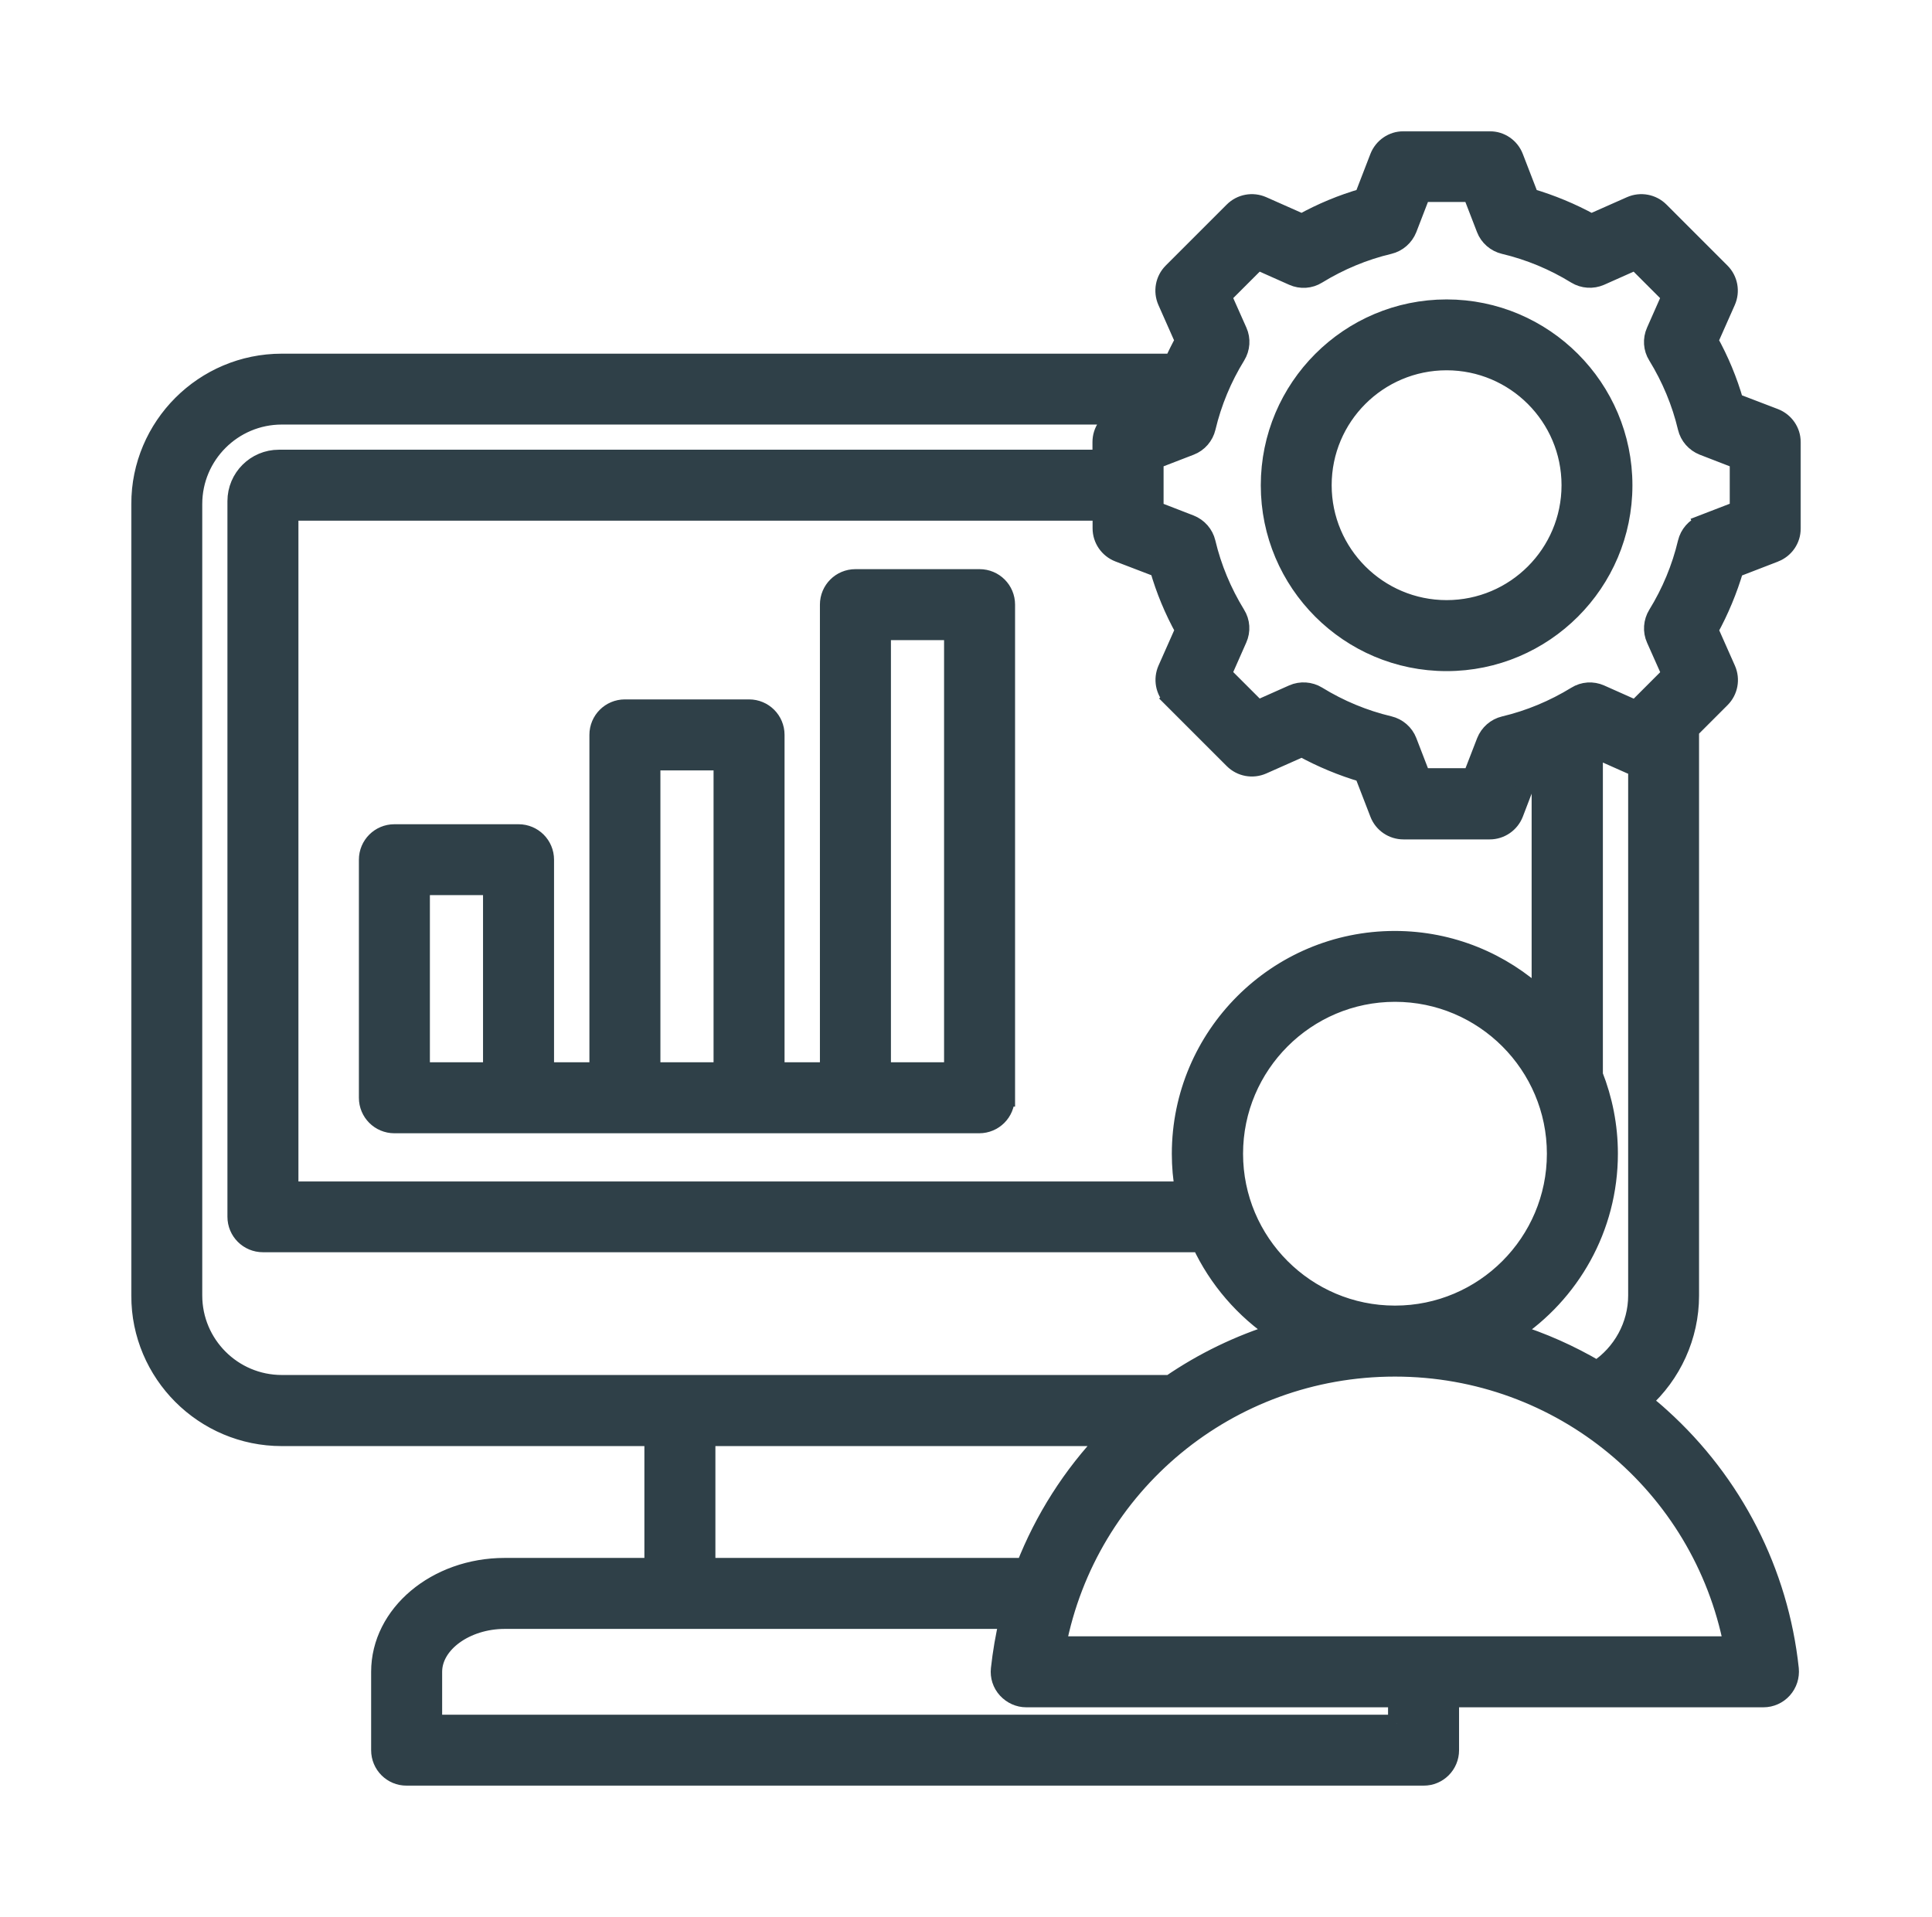 <svg width="131" height="130" viewBox="0 0 131 130" fill="none" xmlns="http://www.w3.org/2000/svg">
<mask id="path-1-outside-1_1387_283" maskUnits="userSpaceOnUse" x="8.5" y="8.5" width="114" height="113" fill="black">
<rect fill="white" x="8.5" y="8.5" width="114" height="113"/>
<path d="M120.344 37.521C121.044 37.252 121.5 36.585 121.5 35.836V29.991C121.5 29.242 121.036 28.574 120.344 28.305L117.625 27.264C117.21 25.814 116.632 24.422 115.899 23.104L117.08 20.442C117.381 19.758 117.234 18.96 116.705 18.431L112.57 14.295C112.04 13.766 111.243 13.62 110.559 13.921L107.897 15.101C106.578 14.377 105.186 13.799 103.745 13.376L102.695 10.656C102.426 9.956 101.759 9.5 101.01 9.5H95.165C94.416 9.5 93.748 9.965 93.48 10.656L92.43 13.376C90.989 13.791 89.597 14.369 88.278 15.101L85.616 13.921C84.932 13.62 84.134 13.766 83.605 14.295L79.469 18.431C78.94 18.96 78.794 19.758 79.095 20.442L80.275 23.104C80.007 23.584 79.763 24.081 79.535 24.585H19.106C13.806 24.585 9.5 28.892 9.5 34.191V87.863C9.5 93.163 13.806 97.469 19.106 97.469H44.293V106.253H34.223C29.559 106.253 25.765 109.444 25.765 113.376V118.692C25.765 119.693 26.571 120.499 27.572 120.499H96.524C97.526 120.499 98.332 119.693 98.332 118.692V115.183H119.571C120.084 115.183 120.572 114.964 120.914 114.581C121.256 114.198 121.419 113.694 121.37 113.181C120.67 106.611 117.568 100.538 112.651 96.093C112.244 95.719 111.821 95.369 111.389 95.027C113.4 93.228 114.605 90.631 114.605 87.863V49.504L116.713 47.395C117.242 46.866 117.389 46.069 117.088 45.385L115.907 42.723C116.632 41.404 117.21 40.012 117.633 38.571L120.352 37.521H120.344ZM79.469 47.395L83.605 51.531C84.134 52.06 84.932 52.207 85.616 51.906L88.278 50.725C89.597 51.45 90.989 52.028 92.43 52.451L93.48 55.17C93.748 55.87 94.416 56.326 95.165 56.326H101.01C101.759 56.326 102.426 55.862 102.695 55.17L103.737 52.451C103.981 52.378 104.217 52.304 104.453 52.231V67.633C101.856 65.216 98.388 63.734 94.57 63.734C86.568 63.734 80.056 70.246 80.056 78.249C80.056 79.096 80.129 79.918 80.275 80.724H19.635V34.712H74.683V35.828C74.683 36.577 75.147 37.244 75.839 37.513L78.558 38.555C78.973 40.004 79.551 41.396 80.284 42.715L79.103 45.377C78.802 46.06 78.948 46.858 79.478 47.387L79.469 47.395ZM94.587 89.141H94.579C88.571 89.141 83.686 84.249 83.686 78.241C83.686 72.233 88.579 67.34 94.587 67.34C100.595 67.34 105.487 72.233 105.487 78.241C105.487 84.249 100.603 89.141 94.595 89.141H94.587ZM13.114 87.863V34.183C13.114 30.878 15.801 28.192 19.106 28.192H76.115L75.831 28.297C75.13 28.566 74.675 29.234 74.675 29.983V31.098H18.911C17.315 31.098 16.021 32.392 16.021 33.988V82.515C16.021 83.516 16.827 84.322 17.828 84.322H81.407C82.547 86.772 84.354 88.856 86.585 90.338C84.012 91.136 81.57 92.316 79.339 93.847H19.106C15.801 93.847 13.114 91.16 13.114 87.855V87.863ZM47.908 97.469H75.098C72.656 100.017 70.759 103.005 69.489 106.253H47.908V97.469ZM94.725 116.885H29.38V113.376C29.38 111.471 31.602 109.867 34.223 109.867H68.357C68.097 110.958 67.91 112.065 67.787 113.181C67.731 113.694 67.893 114.198 68.243 114.581C68.594 114.964 69.074 115.183 69.587 115.183H94.717V116.885H94.725ZM117.47 111.569H71.687C73.795 100.709 83.304 92.756 94.579 92.756H94.587C105.854 92.756 115.362 100.717 117.478 111.569H117.47ZM102.573 90.346C106.505 87.749 109.102 83.288 109.102 78.233C109.102 76.352 108.735 74.553 108.084 72.9V50.79L110.575 51.897C110.714 51.954 110.852 51.995 110.998 52.02V87.855C110.998 89.882 109.956 91.763 108.279 92.87C106.48 91.811 104.567 90.957 102.581 90.346H102.573ZM115.468 35.526C114.914 35.738 114.499 36.218 114.361 36.796C113.954 38.514 113.27 40.158 112.342 41.664C112.032 42.169 111.984 42.804 112.228 43.342L113.286 45.718L110.909 48.096L108.532 47.037C107.986 46.793 107.36 46.834 106.855 47.151C105.341 48.079 103.704 48.763 101.987 49.17C101.409 49.309 100.937 49.724 100.717 50.277L99.781 52.695H96.41L95.474 50.269C95.263 49.716 94.782 49.3 94.204 49.162C92.487 48.755 90.842 48.071 89.336 47.143C88.831 46.834 88.196 46.793 87.659 47.029L85.282 48.087L82.905 45.71L83.955 43.333C84.199 42.788 84.159 42.161 83.841 41.656C82.913 40.142 82.229 38.506 81.822 36.788C81.684 36.21 81.269 35.738 80.715 35.518L78.297 34.582V31.212L80.723 30.276C81.277 30.064 81.692 29.584 81.83 29.006C82.237 27.288 82.921 25.643 83.849 24.137C84.159 23.633 84.207 22.998 83.963 22.46L82.905 20.083L85.282 17.706L87.659 18.765C88.204 19.009 88.831 18.968 89.336 18.651C90.85 17.723 92.487 17.039 94.204 16.632C94.782 16.493 95.254 16.078 95.474 15.525L96.41 13.099H99.772L100.709 15.525C100.92 16.078 101.401 16.493 101.979 16.632C103.696 17.039 105.341 17.723 106.847 18.651C107.351 18.96 107.986 19.001 108.524 18.765L110.901 17.706L113.278 20.083L112.228 22.46C111.984 23.006 112.024 23.633 112.342 24.137C113.27 25.652 113.954 27.288 114.361 29.006C114.499 29.584 114.914 30.056 115.468 30.276L117.886 31.212V34.574L115.46 35.51L115.468 35.526ZM98.087 20.906C91.469 20.906 86.088 26.287 86.088 32.913C86.088 39.54 91.469 44.913 98.087 44.913C104.706 44.913 110.087 39.532 110.087 32.913C110.087 26.295 104.706 20.906 98.087 20.906ZM98.087 41.298C93.463 41.298 89.694 37.537 89.694 32.905C89.694 28.273 93.455 24.512 98.087 24.512C102.719 24.512 106.48 28.273 106.48 32.905C106.48 37.537 102.719 41.298 98.087 41.298ZM66.42 39.198H58.002C57.001 39.198 56.195 40.004 56.195 41.005V72.64H52.597V49.838C52.597 48.836 51.791 48.031 50.79 48.031H42.372C41.371 48.031 40.565 48.836 40.565 49.838V72.64H36.967V58.304C36.967 57.303 36.161 56.497 35.16 56.497H26.742C25.741 56.497 24.935 57.303 24.935 58.304V74.447C24.935 75.448 25.741 76.254 26.742 76.254H66.395C67.397 76.254 68.203 75.448 68.203 74.447H68.227V41.005C68.227 40.004 67.421 39.198 66.42 39.198ZM59.81 42.812H64.613V72.64H59.81V42.812ZM44.179 51.645H48.983V72.64H44.179V51.645ZM33.352 60.103V72.64H28.549V60.103H33.352Z"/>
</mask>
<path d="M120.344 37.521C121.044 37.252 121.5 36.585 121.5 35.836V29.991C121.5 29.242 121.036 28.574 120.344 28.305L117.625 27.264C117.21 25.814 116.632 24.422 115.899 23.104L117.08 20.442C117.381 19.758 117.234 18.96 116.705 18.431L112.57 14.295C112.04 13.766 111.243 13.62 110.559 13.921L107.897 15.101C106.578 14.377 105.186 13.799 103.745 13.376L102.695 10.656C102.426 9.956 101.759 9.5 101.01 9.5H95.165C94.416 9.5 93.748 9.965 93.48 10.656L92.43 13.376C90.989 13.791 89.597 14.369 88.278 15.101L85.616 13.921C84.932 13.62 84.134 13.766 83.605 14.295L79.469 18.431C78.94 18.96 78.794 19.758 79.095 20.442L80.275 23.104C80.007 23.584 79.763 24.081 79.535 24.585H19.106C13.806 24.585 9.5 28.892 9.5 34.191V87.863C9.5 93.163 13.806 97.469 19.106 97.469H44.293V106.253H34.223C29.559 106.253 25.765 109.444 25.765 113.376V118.692C25.765 119.693 26.571 120.499 27.572 120.499H96.524C97.526 120.499 98.332 119.693 98.332 118.692V115.183H119.571C120.084 115.183 120.572 114.964 120.914 114.581C121.256 114.198 121.419 113.694 121.37 113.181C120.67 106.611 117.568 100.538 112.651 96.093C112.244 95.719 111.821 95.369 111.389 95.027C113.4 93.228 114.605 90.631 114.605 87.863V49.504L116.713 47.395C117.242 46.866 117.389 46.069 117.088 45.385L115.907 42.723C116.632 41.404 117.21 40.012 117.633 38.571L120.352 37.521H120.344ZM79.469 47.395L83.605 51.531C84.134 52.06 84.932 52.207 85.616 51.906L88.278 50.725C89.597 51.45 90.989 52.028 92.43 52.451L93.48 55.17C93.748 55.87 94.416 56.326 95.165 56.326H101.01C101.759 56.326 102.426 55.862 102.695 55.17L103.737 52.451C103.981 52.378 104.217 52.304 104.453 52.231V67.633C101.856 65.216 98.388 63.734 94.57 63.734C86.568 63.734 80.056 70.246 80.056 78.249C80.056 79.096 80.129 79.918 80.275 80.724H19.635V34.712H74.683V35.828C74.683 36.577 75.147 37.244 75.839 37.513L78.558 38.555C78.973 40.004 79.551 41.396 80.284 42.715L79.103 45.377C78.802 46.06 78.948 46.858 79.478 47.387L79.469 47.395ZM94.587 89.141H94.579C88.571 89.141 83.686 84.249 83.686 78.241C83.686 72.233 88.579 67.34 94.587 67.34C100.595 67.34 105.487 72.233 105.487 78.241C105.487 84.249 100.603 89.141 94.595 89.141H94.587ZM13.114 87.863V34.183C13.114 30.878 15.801 28.192 19.106 28.192H76.115L75.831 28.297C75.13 28.566 74.675 29.234 74.675 29.983V31.098H18.911C17.315 31.098 16.021 32.392 16.021 33.988V82.515C16.021 83.516 16.827 84.322 17.828 84.322H81.407C82.547 86.772 84.354 88.856 86.585 90.338C84.012 91.136 81.57 92.316 79.339 93.847H19.106C15.801 93.847 13.114 91.16 13.114 87.855V87.863ZM47.908 97.469H75.098C72.656 100.017 70.759 103.005 69.489 106.253H47.908V97.469ZM94.725 116.885H29.38V113.376C29.38 111.471 31.602 109.867 34.223 109.867H68.357C68.097 110.958 67.91 112.065 67.787 113.181C67.731 113.694 67.893 114.198 68.243 114.581C68.594 114.964 69.074 115.183 69.587 115.183H94.717V116.885H94.725ZM117.47 111.569H71.687C73.795 100.709 83.304 92.756 94.579 92.756H94.587C105.854 92.756 115.362 100.717 117.478 111.569H117.47ZM102.573 90.346C106.505 87.749 109.102 83.288 109.102 78.233C109.102 76.352 108.735 74.553 108.084 72.9V50.79L110.575 51.897C110.714 51.954 110.852 51.995 110.998 52.02V87.855C110.998 89.882 109.956 91.763 108.279 92.87C106.48 91.811 104.567 90.957 102.581 90.346H102.573ZM115.468 35.526C114.914 35.738 114.499 36.218 114.361 36.796C113.954 38.514 113.27 40.158 112.342 41.664C112.032 42.169 111.984 42.804 112.228 43.342L113.286 45.718L110.909 48.096L108.532 47.037C107.986 46.793 107.36 46.834 106.855 47.151C105.341 48.079 103.704 48.763 101.987 49.17C101.409 49.309 100.937 49.724 100.717 50.277L99.781 52.695H96.41L95.474 50.269C95.263 49.716 94.782 49.3 94.204 49.162C92.487 48.755 90.842 48.071 89.336 47.143C88.831 46.834 88.196 46.793 87.659 47.029L85.282 48.087L82.905 45.71L83.955 43.333C84.199 42.788 84.159 42.161 83.841 41.656C82.913 40.142 82.229 38.506 81.822 36.788C81.684 36.21 81.269 35.738 80.715 35.518L78.297 34.582V31.212L80.723 30.276C81.277 30.064 81.692 29.584 81.83 29.006C82.237 27.288 82.921 25.643 83.849 24.137C84.159 23.633 84.207 22.998 83.963 22.46L82.905 20.083L85.282 17.706L87.659 18.765C88.204 19.009 88.831 18.968 89.336 18.651C90.85 17.723 92.487 17.039 94.204 16.632C94.782 16.493 95.254 16.078 95.474 15.525L96.41 13.099H99.772L100.709 15.525C100.92 16.078 101.401 16.493 101.979 16.632C103.696 17.039 105.341 17.723 106.847 18.651C107.351 18.96 107.986 19.001 108.524 18.765L110.901 17.706L113.278 20.083L112.228 22.46C111.984 23.006 112.024 23.633 112.342 24.137C113.27 25.652 113.954 27.288 114.361 29.006C114.499 29.584 114.914 30.056 115.468 30.276L117.886 31.212V34.574L115.46 35.51L115.468 35.526ZM98.087 20.906C91.469 20.906 86.088 26.287 86.088 32.913C86.088 39.54 91.469 44.913 98.087 44.913C104.706 44.913 110.087 39.532 110.087 32.913C110.087 26.295 104.706 20.906 98.087 20.906ZM98.087 41.298C93.463 41.298 89.694 37.537 89.694 32.905C89.694 28.273 93.455 24.512 98.087 24.512C102.719 24.512 106.48 28.273 106.48 32.905C106.48 37.537 102.719 41.298 98.087 41.298ZM66.42 39.198H58.002C57.001 39.198 56.195 40.004 56.195 41.005V72.64H52.597V49.838C52.597 48.836 51.791 48.031 50.79 48.031H42.372C41.371 48.031 40.565 48.836 40.565 49.838V72.64H36.967V58.304C36.967 57.303 36.161 56.497 35.16 56.497H26.742C25.741 56.497 24.935 57.303 24.935 58.304V74.447C24.935 75.448 25.741 76.254 26.742 76.254H66.395C67.397 76.254 68.203 75.448 68.203 74.447H68.227V41.005C68.227 40.004 67.421 39.198 66.42 39.198ZM59.81 42.812H64.613V72.64H59.81V42.812ZM44.179 51.645H48.983V72.64H44.179V51.645ZM33.352 60.103V72.64H28.549V60.103H33.352Z" fill="#2F4048"/>
<path d="M120.344 37.521C121.044 37.252 121.5 36.585 121.5 35.836V29.991C121.5 29.242 121.036 28.574 120.344 28.305L117.625 27.264C117.21 25.814 116.632 24.422 115.899 23.104L117.08 20.442C117.381 19.758 117.234 18.96 116.705 18.431L112.57 14.295C112.04 13.766 111.243 13.62 110.559 13.921L107.897 15.101C106.578 14.377 105.186 13.799 103.745 13.376L102.695 10.656C102.426 9.956 101.759 9.5 101.01 9.5H95.165C94.416 9.5 93.748 9.965 93.48 10.656L92.43 13.376C90.989 13.791 89.597 14.369 88.278 15.101L85.616 13.921C84.932 13.62 84.134 13.766 83.605 14.295L79.469 18.431C78.94 18.96 78.794 19.758 79.095 20.442L80.275 23.104C80.007 23.584 79.763 24.081 79.535 24.585H19.106C13.806 24.585 9.5 28.892 9.5 34.191V87.863C9.5 93.163 13.806 97.469 19.106 97.469H44.293V106.253H34.223C29.559 106.253 25.765 109.444 25.765 113.376V118.692C25.765 119.693 26.571 120.499 27.572 120.499H96.524C97.526 120.499 98.332 119.693 98.332 118.692V115.183H119.571C120.084 115.183 120.572 114.964 120.914 114.581C121.256 114.198 121.419 113.694 121.37 113.181C120.67 106.611 117.568 100.538 112.651 96.093C112.244 95.719 111.821 95.369 111.389 95.027C113.4 93.228 114.605 90.631 114.605 87.863V49.504L116.713 47.395C117.242 46.866 117.389 46.069 117.088 45.385L115.907 42.723C116.632 41.404 117.21 40.012 117.633 38.571L120.352 37.521H120.344ZM79.469 47.395L83.605 51.531C84.134 52.06 84.932 52.207 85.616 51.906L88.278 50.725C89.597 51.45 90.989 52.028 92.43 52.451L93.48 55.17C93.748 55.87 94.416 56.326 95.165 56.326H101.01C101.759 56.326 102.426 55.862 102.695 55.17L103.737 52.451C103.981 52.378 104.217 52.304 104.453 52.231V67.633C101.856 65.216 98.388 63.734 94.57 63.734C86.568 63.734 80.056 70.246 80.056 78.249C80.056 79.096 80.129 79.918 80.275 80.724H19.635V34.712H74.683V35.828C74.683 36.577 75.147 37.244 75.839 37.513L78.558 38.555C78.973 40.004 79.551 41.396 80.284 42.715L79.103 45.377C78.802 46.06 78.948 46.858 79.478 47.387L79.469 47.395ZM94.587 89.141H94.579C88.571 89.141 83.686 84.249 83.686 78.241C83.686 72.233 88.579 67.34 94.587 67.34C100.595 67.34 105.487 72.233 105.487 78.241C105.487 84.249 100.603 89.141 94.595 89.141H94.587ZM13.114 87.863V34.183C13.114 30.878 15.801 28.192 19.106 28.192H76.115L75.831 28.297C75.13 28.566 74.675 29.234 74.675 29.983V31.098H18.911C17.315 31.098 16.021 32.392 16.021 33.988V82.515C16.021 83.516 16.827 84.322 17.828 84.322H81.407C82.547 86.772 84.354 88.856 86.585 90.338C84.012 91.136 81.57 92.316 79.339 93.847H19.106C15.801 93.847 13.114 91.16 13.114 87.855V87.863ZM47.908 97.469H75.098C72.656 100.017 70.759 103.005 69.489 106.253H47.908V97.469ZM94.725 116.885H29.38V113.376C29.38 111.471 31.602 109.867 34.223 109.867H68.357C68.097 110.958 67.91 112.065 67.787 113.181C67.731 113.694 67.893 114.198 68.243 114.581C68.594 114.964 69.074 115.183 69.587 115.183H94.717V116.885H94.725ZM117.47 111.569H71.687C73.795 100.709 83.304 92.756 94.579 92.756H94.587C105.854 92.756 115.362 100.717 117.478 111.569H117.47ZM102.573 90.346C106.505 87.749 109.102 83.288 109.102 78.233C109.102 76.352 108.735 74.553 108.084 72.9V50.79L110.575 51.897C110.714 51.954 110.852 51.995 110.998 52.02V87.855C110.998 89.882 109.956 91.763 108.279 92.87C106.48 91.811 104.567 90.957 102.581 90.346H102.573ZM115.468 35.526C114.914 35.738 114.499 36.218 114.361 36.796C113.954 38.514 113.27 40.158 112.342 41.664C112.032 42.169 111.984 42.804 112.228 43.342L113.286 45.718L110.909 48.096L108.532 47.037C107.986 46.793 107.36 46.834 106.855 47.151C105.341 48.079 103.704 48.763 101.987 49.17C101.409 49.309 100.937 49.724 100.717 50.277L99.781 52.695H96.41L95.474 50.269C95.263 49.716 94.782 49.3 94.204 49.162C92.487 48.755 90.842 48.071 89.336 47.143C88.831 46.834 88.196 46.793 87.659 47.029L85.282 48.087L82.905 45.71L83.955 43.333C84.199 42.788 84.159 42.161 83.841 41.656C82.913 40.142 82.229 38.506 81.822 36.788C81.684 36.21 81.269 35.738 80.715 35.518L78.297 34.582V31.212L80.723 30.276C81.277 30.064 81.692 29.584 81.83 29.006C82.237 27.288 82.921 25.643 83.849 24.137C84.159 23.633 84.207 22.998 83.963 22.46L82.905 20.083L85.282 17.706L87.659 18.765C88.204 19.009 88.831 18.968 89.336 18.651C90.85 17.723 92.487 17.039 94.204 16.632C94.782 16.493 95.254 16.078 95.474 15.525L96.41 13.099H99.772L100.709 15.525C100.92 16.078 101.401 16.493 101.979 16.632C103.696 17.039 105.341 17.723 106.847 18.651C107.351 18.96 107.986 19.001 108.524 18.765L110.901 17.706L113.278 20.083L112.228 22.46C111.984 23.006 112.024 23.633 112.342 24.137C113.27 25.652 113.954 27.288 114.361 29.006C114.499 29.584 114.914 30.056 115.468 30.276L117.886 31.212V34.574L115.46 35.51L115.468 35.526ZM98.087 20.906C91.469 20.906 86.088 26.287 86.088 32.913C86.088 39.54 91.469 44.913 98.087 44.913C104.706 44.913 110.087 39.532 110.087 32.913C110.087 26.295 104.706 20.906 98.087 20.906ZM98.087 41.298C93.463 41.298 89.694 37.537 89.694 32.905C89.694 28.273 93.455 24.512 98.087 24.512C102.719 24.512 106.48 28.273 106.48 32.905C106.48 37.537 102.719 41.298 98.087 41.298ZM66.42 39.198H58.002C57.001 39.198 56.195 40.004 56.195 41.005V72.64H52.597V49.838C52.597 48.836 51.791 48.031 50.79 48.031H42.372C41.371 48.031 40.565 48.836 40.565 49.838V72.64H36.967V58.304C36.967 57.303 36.161 56.497 35.16 56.497H26.742C25.741 56.497 24.935 57.303 24.935 58.304V74.447C24.935 75.448 25.741 76.254 26.742 76.254H66.395C67.397 76.254 68.203 75.448 68.203 74.447H68.227V41.005C68.227 40.004 67.421 39.198 66.42 39.198ZM59.81 42.812H64.613V72.64H59.81V42.812ZM44.179 51.645H48.983V72.64H44.179V51.645ZM33.352 60.103V72.64H28.549V60.103H33.352Z" stroke="#2F4048" stroke-width="1.2" mask="url(#path-1-outside-1_1387_283)"/>
</svg>
